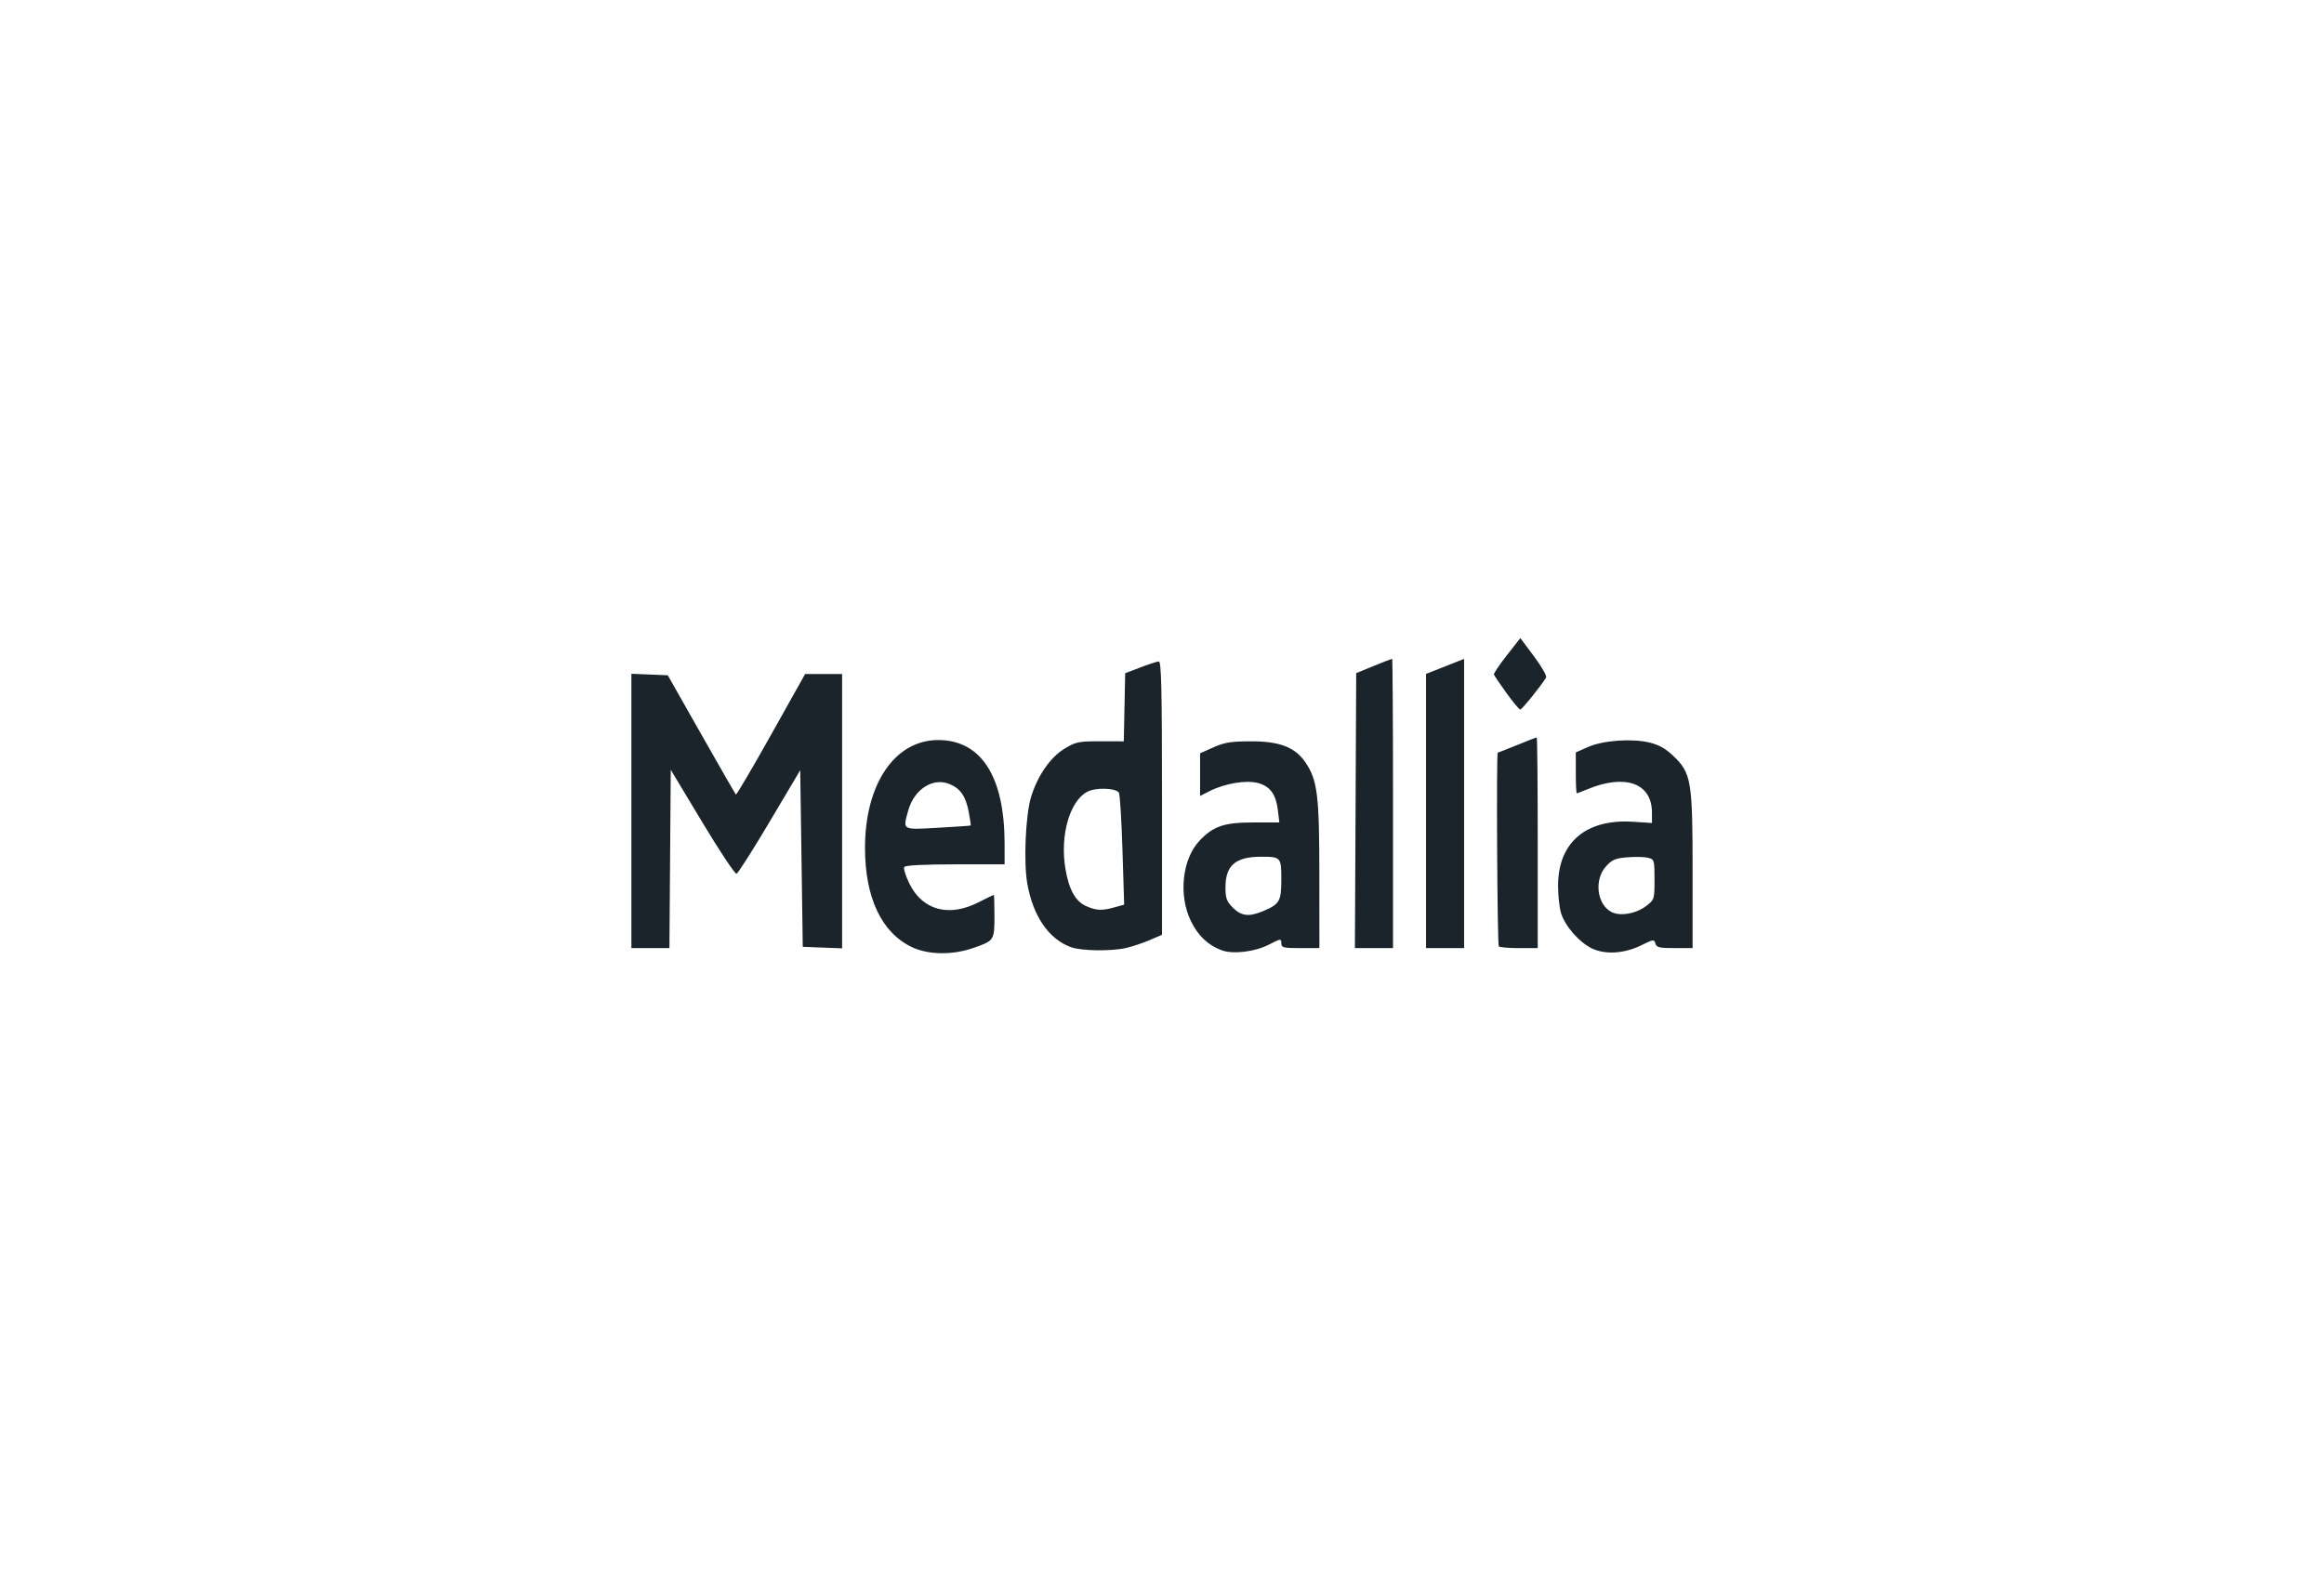 <svg width="219" height="150" viewBox="0 0 219 150" fill="none" xmlns="http://www.w3.org/2000/svg">
<path d="M85.935 89.278C83.075 87.923 81.513 84.619 81.513 79.921C81.513 73.888 84.336 69.742 88.434 69.759C92.468 69.775 94.66 73.202 94.666 79.502L94.668 81.476H90.017C87.019 81.476 85.31 81.565 85.21 81.728C85.124 81.866 85.341 82.566 85.692 83.283C86.921 85.795 89.401 86.477 92.182 85.067C92.957 84.674 93.618 84.351 93.651 84.35C93.684 84.348 93.711 85.249 93.711 86.351C93.711 88.648 93.69 88.678 91.674 89.372C89.719 90.044 87.476 90.008 85.935 89.278ZM91.472 77.813C91.498 77.788 91.419 77.237 91.298 76.588C91.013 75.064 90.525 74.343 89.485 73.908C87.921 73.255 86.145 74.389 85.587 76.4C85.065 78.278 84.961 78.217 88.382 78.027C90.057 77.934 91.448 77.838 91.472 77.813ZM115.122 89.575C113.845 89.103 112.901 88.208 112.226 86.828C111.034 84.392 111.402 80.968 113.041 79.241C114.34 77.873 115.353 77.528 118.079 77.528H120.557L120.424 76.403C120.243 74.875 119.695 74.118 118.549 73.809C117.437 73.51 115.408 73.848 113.986 74.571L113.089 75.026V73.017V71.008L114.345 70.446C115.374 69.984 116.01 69.882 117.873 69.878C120.629 69.872 122.079 70.447 123.064 71.934C124.154 73.581 124.325 75.01 124.329 82.493L124.332 89.371H122.538C120.918 89.371 120.744 89.325 120.744 88.903C120.744 88.459 120.689 88.465 119.588 89.036C118.269 89.72 116.194 89.971 115.122 89.575ZM119.009 85.892C120.584 85.234 120.744 84.959 120.744 82.9C120.744 80.802 120.705 80.758 118.846 80.758C116.429 80.758 115.481 81.57 115.481 83.639C115.481 84.672 115.59 84.971 116.18 85.561C116.973 86.354 117.7 86.439 119.009 85.892ZM150.037 89.411C148.836 88.849 147.467 87.286 147.098 86.055C146.946 85.545 146.822 84.387 146.823 83.481C146.829 79.413 149.45 77.177 153.879 77.461L155.672 77.576L155.671 76.595C155.669 73.809 153.142 72.911 149.539 74.417C149.064 74.615 148.635 74.777 148.586 74.777C148.536 74.777 148.495 73.91 148.495 72.85V70.923L149.632 70.419C151.052 69.789 153.758 69.591 155.436 69.993C156.334 70.209 156.972 70.569 157.709 71.279C159.38 72.888 159.5 73.615 159.5 82.117V89.371H157.803C156.365 89.371 156.089 89.304 155.992 88.937C155.887 88.532 155.799 88.543 154.676 89.098C153.086 89.885 151.306 90.005 150.037 89.411ZM155.126 85.4C155.897 84.811 155.912 84.767 155.912 82.904C155.912 81.07 155.891 81.001 155.302 80.854C154.967 80.769 154.088 80.751 153.348 80.812C152.212 80.906 151.898 81.041 151.326 81.682C150.203 82.939 150.485 85.248 151.849 85.965C152.665 86.393 154.162 86.135 155.126 85.4ZM100.92 89.282C98.831 88.526 97.339 86.347 96.803 83.268C96.45 81.245 96.644 76.819 97.158 75.136C97.767 73.143 98.957 71.41 100.273 70.599C101.366 69.926 101.615 69.873 103.676 69.876L105.899 69.879L105.965 66.67L106.031 63.46L107.467 62.911C108.256 62.609 109.037 62.356 109.201 62.349C109.437 62.34 109.5 65.068 109.5 75.226V88.115L108.342 88.614C107.705 88.888 106.709 89.221 106.129 89.355C104.714 89.681 101.914 89.642 100.92 89.282ZM105.026 85.527L105.934 85.275L105.774 80.086C105.685 77.232 105.532 74.808 105.432 74.699C105.03 74.257 103.22 74.222 102.441 74.642C100.792 75.53 99.874 78.779 100.396 81.876C100.735 83.886 101.345 84.974 102.388 85.427C103.327 85.836 103.843 85.856 105.026 85.527ZM59.5 76.441V63.512L61.214 63.583L62.928 63.653L66.085 69.222C67.822 72.285 69.288 74.837 69.345 74.893C69.401 74.949 70.892 72.416 72.659 69.264L75.871 63.533H77.614H79.356V76.462V89.391L77.502 89.321L75.648 89.251L75.529 80.925L75.409 72.599L72.538 77.438C70.959 80.099 69.551 82.315 69.408 82.362C69.265 82.408 67.812 80.222 66.178 77.504L63.208 72.562L63.145 80.966L63.082 89.371H61.291H59.5V76.441ZM127.74 76.411L127.801 63.451L129.453 62.775C130.361 62.402 131.141 62.098 131.187 62.098C131.233 62.098 131.27 68.234 131.27 75.734V89.371H129.474H127.678L127.74 76.411ZM134.38 76.446V63.521L134.919 63.312C135.215 63.198 136.022 62.879 136.713 62.604L137.969 62.105V75.738V89.371H136.175H134.38V76.446ZM141.238 89.211C141.095 89.067 140.996 70.951 141.139 70.949C141.172 70.948 141.99 70.625 142.958 70.231C143.925 69.837 144.76 69.514 144.812 69.514C144.864 69.514 144.907 73.982 144.907 79.442V89.371H143.152C142.187 89.371 141.326 89.299 141.238 89.211ZM141.959 65.324C141.342 64.467 140.811 63.682 140.779 63.581C140.747 63.479 141.293 62.665 141.994 61.772L143.268 60.148L144.559 61.874C145.27 62.823 145.781 63.719 145.695 63.866C145.276 64.583 143.421 66.882 143.262 66.882C143.161 66.882 142.575 66.181 141.959 65.324Z" fill="#1B232B"/>
</svg>
